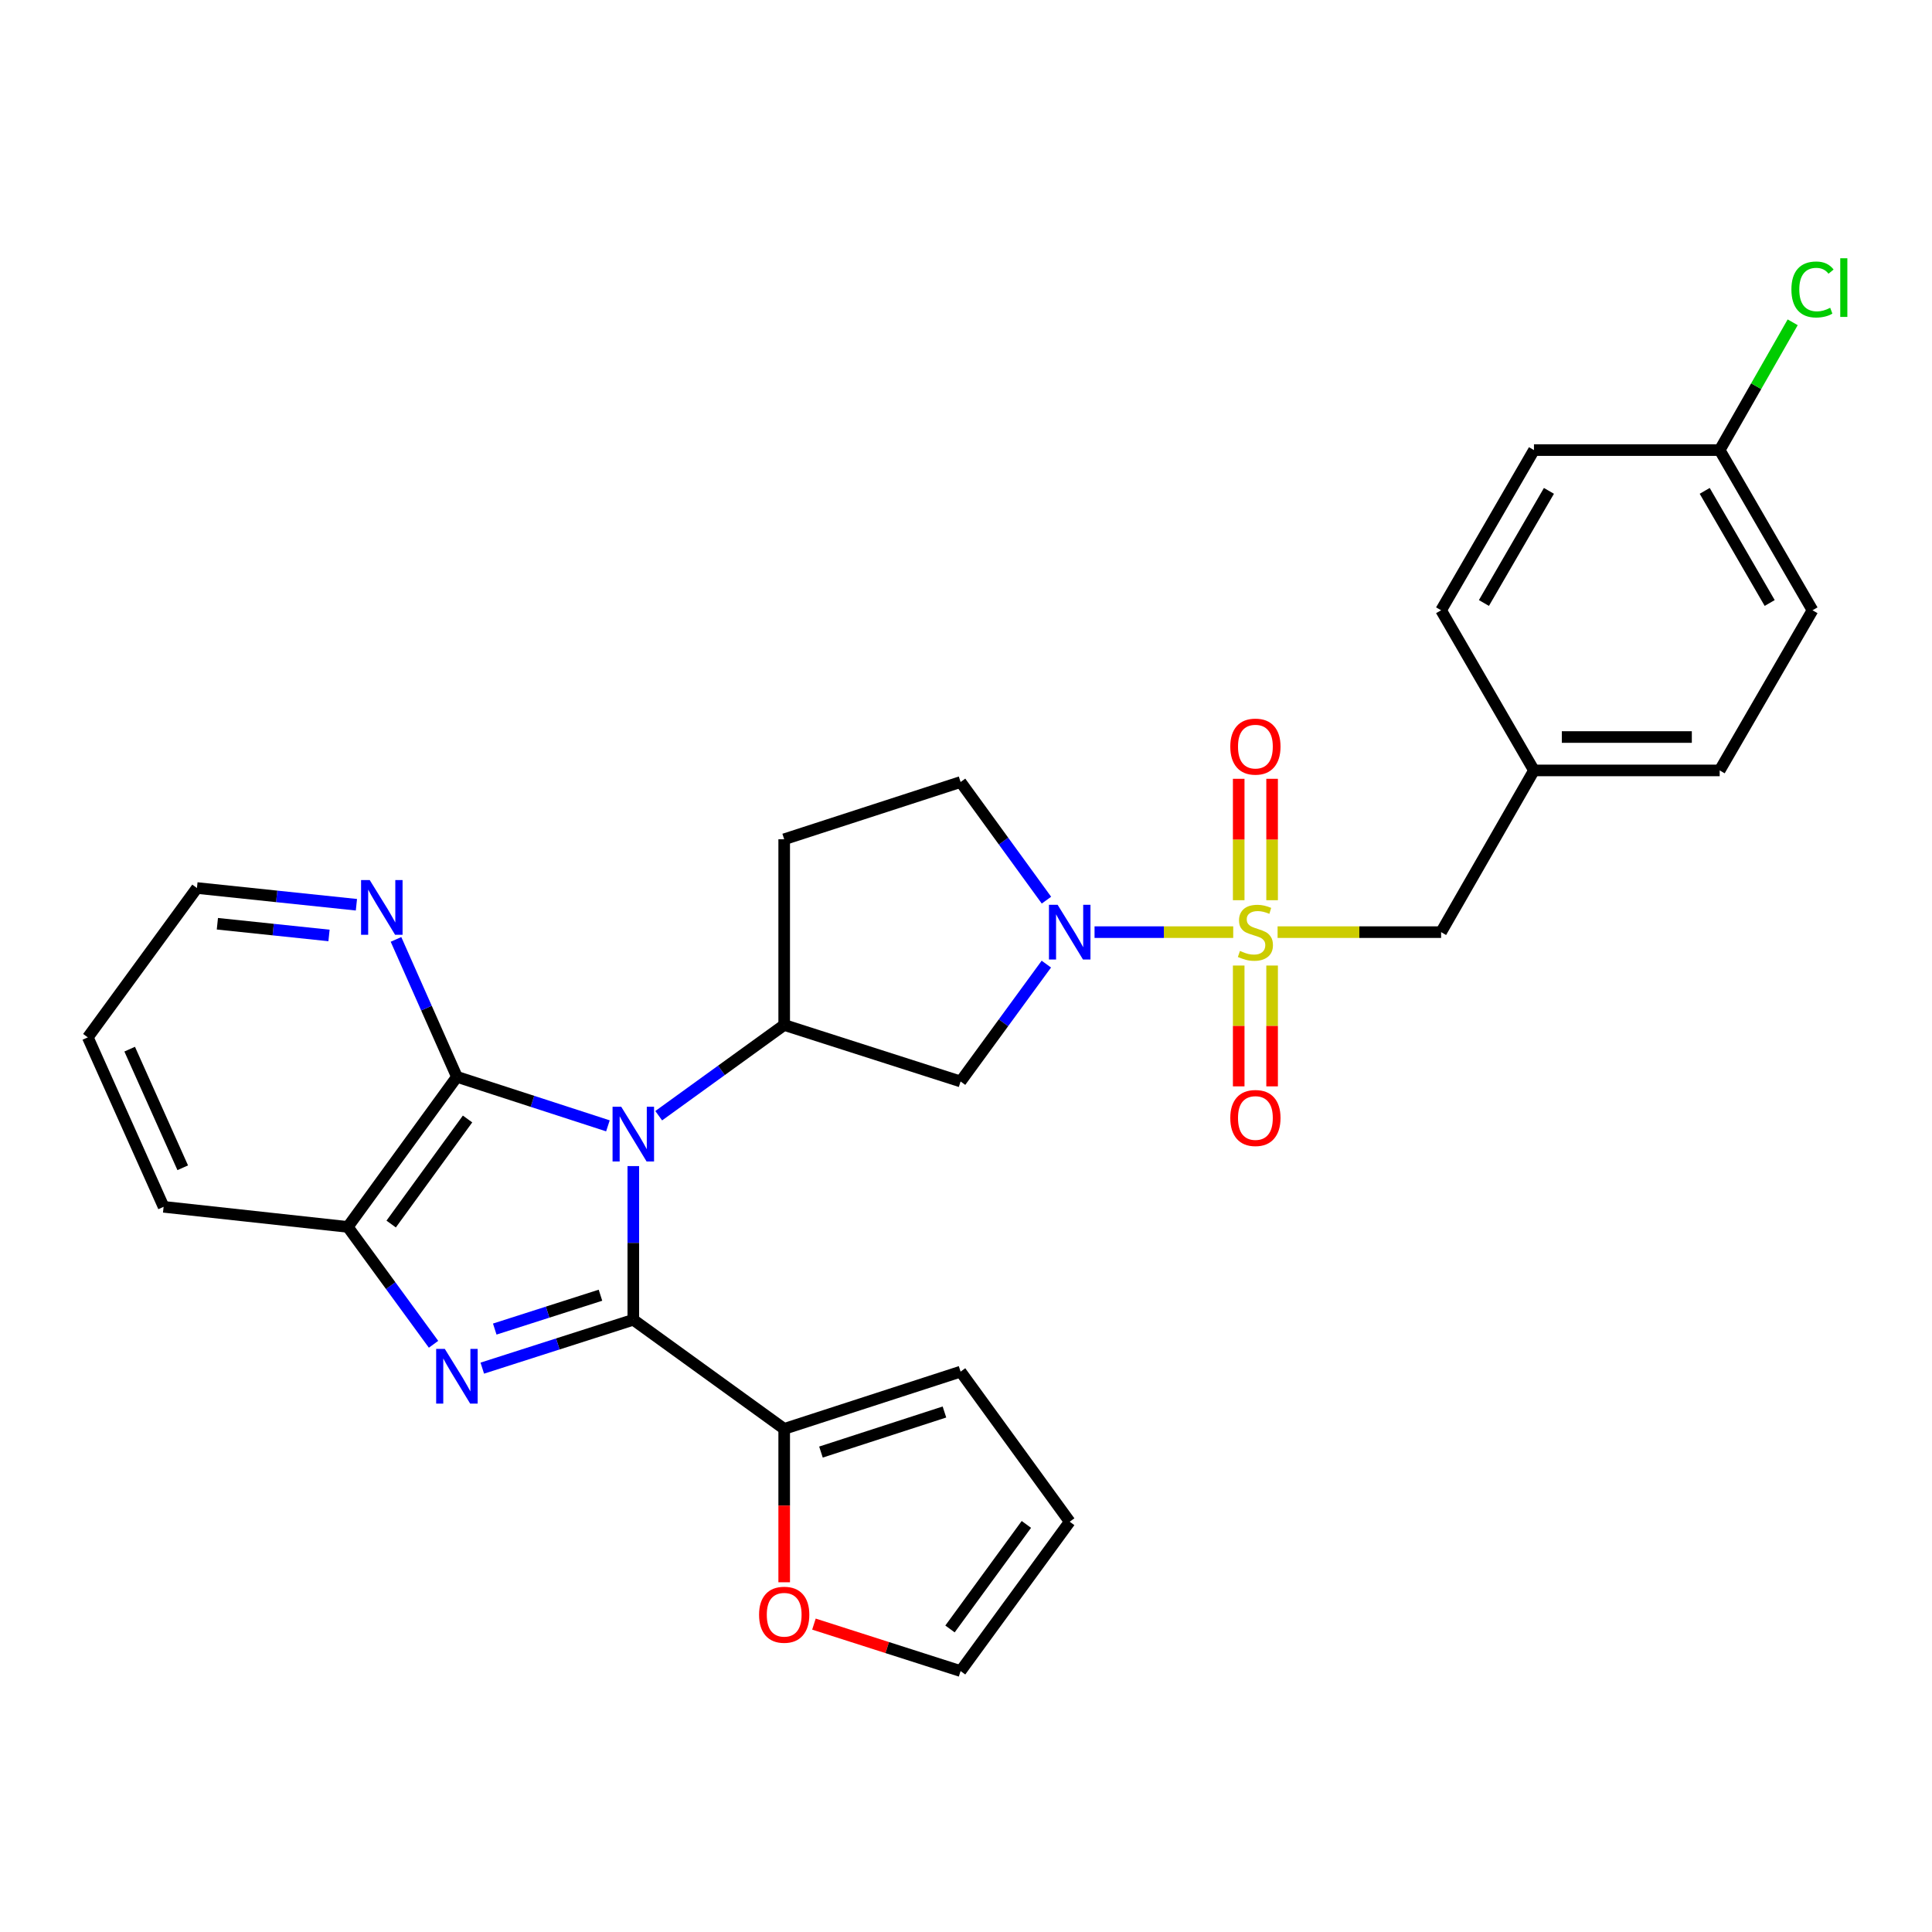 <?xml version='1.0' encoding='iso-8859-1'?>
<svg version='1.1' baseProfile='full'
              xmlns='http://www.w3.org/2000/svg'
                      xmlns:rdkit='http://www.rdkit.org/xml'
                      xmlns:xlink='http://www.w3.org/1999/xlink'
                  xml:space='preserve'
width='1000px' height='1000px' viewBox='0 0 1000 1000'>
<!-- END OF HEADER -->
<rect style='opacity:1.0;fill:#FFFFFF;stroke:none' width='1000' height='1000' x='0' y='0'> </rect>
<path class='bond-0' d='M 327.798,603.566 L 327.798,643.338' style='fill:none;fill-rule:evenodd;stroke:#0000FF;stroke-width:6px;stroke-linecap:butt;stroke-linejoin:miter;stroke-opacity:1' />
<path class='bond-0' d='M 327.798,643.338 L 327.798,683.109' style='fill:none;fill-rule:evenodd;stroke:#000000;stroke-width:6px;stroke-linecap:butt;stroke-linejoin:miter;stroke-opacity:1' />
<path class='bond-4' d='M 314.658,582.738 L 275.576,570.052' style='fill:none;fill-rule:evenodd;stroke:#0000FF;stroke-width:6px;stroke-linecap:butt;stroke-linejoin:miter;stroke-opacity:1' />
<path class='bond-4' d='M 275.576,570.052 L 236.494,557.366' style='fill:none;fill-rule:evenodd;stroke:#000000;stroke-width:6px;stroke-linecap:butt;stroke-linejoin:miter;stroke-opacity:1' />
<path class='bond-5' d='M 340.947,577.494 L 373.422,554.009' style='fill:none;fill-rule:evenodd;stroke:#0000FF;stroke-width:6px;stroke-linecap:butt;stroke-linejoin:miter;stroke-opacity:1' />
<path class='bond-5' d='M 373.422,554.009 L 405.896,530.523' style='fill:none;fill-rule:evenodd;stroke:#000000;stroke-width:6px;stroke-linecap:butt;stroke-linejoin:miter;stroke-opacity:1' />
<path class='bond-2' d='M 327.798,683.109 L 288.714,695.627' style='fill:none;fill-rule:evenodd;stroke:#000000;stroke-width:6px;stroke-linecap:butt;stroke-linejoin:miter;stroke-opacity:1' />
<path class='bond-2' d='M 288.714,695.627 L 249.631,708.145' style='fill:none;fill-rule:evenodd;stroke:#0000FF;stroke-width:6px;stroke-linecap:butt;stroke-linejoin:miter;stroke-opacity:1' />
<path class='bond-2' d='M 310.8,670.401 L 283.441,679.164' style='fill:none;fill-rule:evenodd;stroke:#000000;stroke-width:6px;stroke-linecap:butt;stroke-linejoin:miter;stroke-opacity:1' />
<path class='bond-2' d='M 283.441,679.164 L 256.083,687.927' style='fill:none;fill-rule:evenodd;stroke:#0000FF;stroke-width:6px;stroke-linecap:butt;stroke-linejoin:miter;stroke-opacity:1' />
<path class='bond-7' d='M 327.798,683.109 L 405.896,739.589' style='fill:none;fill-rule:evenodd;stroke:#000000;stroke-width:6px;stroke-linecap:butt;stroke-linejoin:miter;stroke-opacity:1' />
<path class='bond-1' d='M 638.313,482.475 L 602.424,482.475' style='fill:none;fill-rule:evenodd;stroke:#CCCC00;stroke-width:6px;stroke-linecap:butt;stroke-linejoin:miter;stroke-opacity:1' />
<path class='bond-1' d='M 602.424,482.475 L 566.536,482.475' style='fill:none;fill-rule:evenodd;stroke:#0000FF;stroke-width:6px;stroke-linecap:butt;stroke-linejoin:miter;stroke-opacity:1' />
<path class='bond-9' d='M 661.278,482.475 L 703.594,482.475' style='fill:none;fill-rule:evenodd;stroke:#CCCC00;stroke-width:6px;stroke-linecap:butt;stroke-linejoin:miter;stroke-opacity:1' />
<path class='bond-9' d='M 703.594,482.475 L 745.911,482.475' style='fill:none;fill-rule:evenodd;stroke:#000000;stroke-width:6px;stroke-linecap:butt;stroke-linejoin:miter;stroke-opacity:1' />
<path class='bond-10' d='M 658.439,465.952 L 658.439,434.531' style='fill:none;fill-rule:evenodd;stroke:#CCCC00;stroke-width:6px;stroke-linecap:butt;stroke-linejoin:miter;stroke-opacity:1' />
<path class='bond-10' d='M 658.439,434.531 L 658.439,403.11' style='fill:none;fill-rule:evenodd;stroke:#FF0000;stroke-width:6px;stroke-linecap:butt;stroke-linejoin:miter;stroke-opacity:1' />
<path class='bond-10' d='M 641.152,465.952 L 641.152,434.531' style='fill:none;fill-rule:evenodd;stroke:#CCCC00;stroke-width:6px;stroke-linecap:butt;stroke-linejoin:miter;stroke-opacity:1' />
<path class='bond-10' d='M 641.152,434.531 L 641.152,403.11' style='fill:none;fill-rule:evenodd;stroke:#FF0000;stroke-width:6px;stroke-linecap:butt;stroke-linejoin:miter;stroke-opacity:1' />
<path class='bond-11' d='M 641.152,499.758 L 641.152,531.029' style='fill:none;fill-rule:evenodd;stroke:#CCCC00;stroke-width:6px;stroke-linecap:butt;stroke-linejoin:miter;stroke-opacity:1' />
<path class='bond-11' d='M 641.152,531.029 L 641.152,562.3' style='fill:none;fill-rule:evenodd;stroke:#FF0000;stroke-width:6px;stroke-linecap:butt;stroke-linejoin:miter;stroke-opacity:1' />
<path class='bond-11' d='M 658.439,499.758 L 658.439,531.029' style='fill:none;fill-rule:evenodd;stroke:#CCCC00;stroke-width:6px;stroke-linecap:butt;stroke-linejoin:miter;stroke-opacity:1' />
<path class='bond-11' d='M 658.439,531.029 L 658.439,562.3' style='fill:none;fill-rule:evenodd;stroke:#FF0000;stroke-width:6px;stroke-linecap:butt;stroke-linejoin:miter;stroke-opacity:1' />
<path class='bond-29' d='M 224.399,695.799 L 202.207,665.425' style='fill:none;fill-rule:evenodd;stroke:#0000FF;stroke-width:6px;stroke-linecap:butt;stroke-linejoin:miter;stroke-opacity:1' />
<path class='bond-29' d='M 202.207,665.425 L 180.014,635.051' style='fill:none;fill-rule:evenodd;stroke:#000000;stroke-width:6px;stroke-linecap:butt;stroke-linejoin:miter;stroke-opacity:1' />
<path class='bond-3' d='M 541.584,499.028 L 519.392,529.398' style='fill:none;fill-rule:evenodd;stroke:#0000FF;stroke-width:6px;stroke-linecap:butt;stroke-linejoin:miter;stroke-opacity:1' />
<path class='bond-3' d='M 519.392,529.398 L 497.2,559.767' style='fill:none;fill-rule:evenodd;stroke:#000000;stroke-width:6px;stroke-linecap:butt;stroke-linejoin:miter;stroke-opacity:1' />
<path class='bond-30' d='M 541.642,465.914 L 519.421,435.342' style='fill:none;fill-rule:evenodd;stroke:#0000FF;stroke-width:6px;stroke-linecap:butt;stroke-linejoin:miter;stroke-opacity:1' />
<path class='bond-30' d='M 519.421,435.342 L 497.2,404.771' style='fill:none;fill-rule:evenodd;stroke:#000000;stroke-width:6px;stroke-linecap:butt;stroke-linejoin:miter;stroke-opacity:1' />
<path class='bond-6' d='M 236.494,557.366 L 180.014,635.051' style='fill:none;fill-rule:evenodd;stroke:#000000;stroke-width:6px;stroke-linecap:butt;stroke-linejoin:miter;stroke-opacity:1' />
<path class='bond-6' d='M 242.004,579.184 L 202.468,633.564' style='fill:none;fill-rule:evenodd;stroke:#000000;stroke-width:6px;stroke-linecap:butt;stroke-linejoin:miter;stroke-opacity:1' />
<path class='bond-13' d='M 236.494,557.366 L 220.73,521.799' style='fill:none;fill-rule:evenodd;stroke:#000000;stroke-width:6px;stroke-linecap:butt;stroke-linejoin:miter;stroke-opacity:1' />
<path class='bond-13' d='M 220.73,521.799 L 204.966,486.231' style='fill:none;fill-rule:evenodd;stroke:#0000FF;stroke-width:6px;stroke-linecap:butt;stroke-linejoin:miter;stroke-opacity:1' />
<path class='bond-8' d='M 405.896,530.523 L 497.2,559.767' style='fill:none;fill-rule:evenodd;stroke:#000000;stroke-width:6px;stroke-linecap:butt;stroke-linejoin:miter;stroke-opacity:1' />
<path class='bond-12' d='M 405.896,530.523 L 405.896,434.408' style='fill:none;fill-rule:evenodd;stroke:#000000;stroke-width:6px;stroke-linecap:butt;stroke-linejoin:miter;stroke-opacity:1' />
<path class='bond-26' d='M 180.014,635.051 L 84.686,624.65' style='fill:none;fill-rule:evenodd;stroke:#000000;stroke-width:6px;stroke-linecap:butt;stroke-linejoin:miter;stroke-opacity:1' />
<path class='bond-14' d='M 405.896,739.589 L 405.896,779.285' style='fill:none;fill-rule:evenodd;stroke:#000000;stroke-width:6px;stroke-linecap:butt;stroke-linejoin:miter;stroke-opacity:1' />
<path class='bond-14' d='M 405.896,779.285 L 405.896,818.982' style='fill:none;fill-rule:evenodd;stroke:#FF0000;stroke-width:6px;stroke-linecap:butt;stroke-linejoin:miter;stroke-opacity:1' />
<path class='bond-16' d='M 405.896,739.589 L 497.2,709.961' style='fill:none;fill-rule:evenodd;stroke:#000000;stroke-width:6px;stroke-linecap:butt;stroke-linejoin:miter;stroke-opacity:1' />
<path class='bond-16' d='M 424.928,751.588 L 488.84,730.848' style='fill:none;fill-rule:evenodd;stroke:#000000;stroke-width:6px;stroke-linecap:butt;stroke-linejoin:miter;stroke-opacity:1' />
<path class='bond-19' d='M 745.911,482.475 L 793.978,398.768' style='fill:none;fill-rule:evenodd;stroke:#000000;stroke-width:6px;stroke-linecap:butt;stroke-linejoin:miter;stroke-opacity:1' />
<path class='bond-15' d='M 405.896,434.408 L 497.2,404.771' style='fill:none;fill-rule:evenodd;stroke:#000000;stroke-width:6px;stroke-linecap:butt;stroke-linejoin:miter;stroke-opacity:1' />
<path class='bond-27' d='M 184.482,468.295 L 143.208,463.966' style='fill:none;fill-rule:evenodd;stroke:#0000FF;stroke-width:6px;stroke-linecap:butt;stroke-linejoin:miter;stroke-opacity:1' />
<path class='bond-27' d='M 143.208,463.966 L 101.935,459.637' style='fill:none;fill-rule:evenodd;stroke:#000000;stroke-width:6px;stroke-linecap:butt;stroke-linejoin:miter;stroke-opacity:1' />
<path class='bond-27' d='M 170.297,484.189 L 141.405,481.159' style='fill:none;fill-rule:evenodd;stroke:#0000FF;stroke-width:6px;stroke-linecap:butt;stroke-linejoin:miter;stroke-opacity:1' />
<path class='bond-27' d='M 141.405,481.159 L 112.514,478.129' style='fill:none;fill-rule:evenodd;stroke:#000000;stroke-width:6px;stroke-linecap:butt;stroke-linejoin:miter;stroke-opacity:1' />
<path class='bond-17' d='M 421.293,840.634 L 459.246,852.786' style='fill:none;fill-rule:evenodd;stroke:#FF0000;stroke-width:6px;stroke-linecap:butt;stroke-linejoin:miter;stroke-opacity:1' />
<path class='bond-17' d='M 459.246,852.786 L 497.2,864.939' style='fill:none;fill-rule:evenodd;stroke:#000000;stroke-width:6px;stroke-linecap:butt;stroke-linejoin:miter;stroke-opacity:1' />
<path class='bond-18' d='M 497.2,709.961 L 553.68,787.637' style='fill:none;fill-rule:evenodd;stroke:#000000;stroke-width:6px;stroke-linecap:butt;stroke-linejoin:miter;stroke-opacity:1' />
<path class='bond-32' d='M 497.2,864.939 L 553.68,787.637' style='fill:none;fill-rule:evenodd;stroke:#000000;stroke-width:6px;stroke-linecap:butt;stroke-linejoin:miter;stroke-opacity:1' />
<path class='bond-32' d='M 491.714,843.145 L 531.25,789.034' style='fill:none;fill-rule:evenodd;stroke:#000000;stroke-width:6px;stroke-linecap:butt;stroke-linejoin:miter;stroke-opacity:1' />
<path class='bond-22' d='M 793.978,398.768 L 745.911,315.877' style='fill:none;fill-rule:evenodd;stroke:#000000;stroke-width:6px;stroke-linecap:butt;stroke-linejoin:miter;stroke-opacity:1' />
<path class='bond-23' d='M 793.978,398.768 L 890.103,398.768' style='fill:none;fill-rule:evenodd;stroke:#000000;stroke-width:6px;stroke-linecap:butt;stroke-linejoin:miter;stroke-opacity:1' />
<path class='bond-23' d='M 808.397,381.481 L 875.684,381.481' style='fill:none;fill-rule:evenodd;stroke:#000000;stroke-width:6px;stroke-linecap:butt;stroke-linejoin:miter;stroke-opacity:1' />
<path class='bond-20' d='M 890.103,232.967 L 938.151,315.877' style='fill:none;fill-rule:evenodd;stroke:#000000;stroke-width:6px;stroke-linecap:butt;stroke-linejoin:miter;stroke-opacity:1' />
<path class='bond-20' d='M 882.353,254.072 L 915.987,312.109' style='fill:none;fill-rule:evenodd;stroke:#000000;stroke-width:6px;stroke-linecap:butt;stroke-linejoin:miter;stroke-opacity:1' />
<path class='bond-21' d='M 890.103,232.967 L 908.996,199.893' style='fill:none;fill-rule:evenodd;stroke:#000000;stroke-width:6px;stroke-linecap:butt;stroke-linejoin:miter;stroke-opacity:1' />
<path class='bond-21' d='M 908.996,199.893 L 927.89,166.819' style='fill:none;fill-rule:evenodd;stroke:#00CC00;stroke-width:6px;stroke-linecap:butt;stroke-linejoin:miter;stroke-opacity:1' />
<path class='bond-33' d='M 890.103,232.967 L 793.978,232.967' style='fill:none;fill-rule:evenodd;stroke:#000000;stroke-width:6px;stroke-linecap:butt;stroke-linejoin:miter;stroke-opacity:1' />
<path class='bond-25' d='M 745.911,315.877 L 793.978,232.967' style='fill:none;fill-rule:evenodd;stroke:#000000;stroke-width:6px;stroke-linecap:butt;stroke-linejoin:miter;stroke-opacity:1' />
<path class='bond-25' d='M 768.076,312.111 L 801.723,254.074' style='fill:none;fill-rule:evenodd;stroke:#000000;stroke-width:6px;stroke-linecap:butt;stroke-linejoin:miter;stroke-opacity:1' />
<path class='bond-24' d='M 890.103,398.768 L 938.151,315.877' style='fill:none;fill-rule:evenodd;stroke:#000000;stroke-width:6px;stroke-linecap:butt;stroke-linejoin:miter;stroke-opacity:1' />
<path class='bond-31' d='M 84.686,624.65 L 45.455,536.939' style='fill:none;fill-rule:evenodd;stroke:#000000;stroke-width:6px;stroke-linecap:butt;stroke-linejoin:miter;stroke-opacity:1' />
<path class='bond-31' d='M 94.582,604.435 L 67.12,543.037' style='fill:none;fill-rule:evenodd;stroke:#000000;stroke-width:6px;stroke-linecap:butt;stroke-linejoin:miter;stroke-opacity:1' />
<path class='bond-28' d='M 101.935,459.637 L 45.455,536.939' style='fill:none;fill-rule:evenodd;stroke:#000000;stroke-width:6px;stroke-linecap:butt;stroke-linejoin:miter;stroke-opacity:1' />
<path  class='atom-0' d='M 321.538 572.843
L 330.818 587.843
Q 331.738 589.323, 333.218 592.003
Q 334.698 594.683, 334.778 594.843
L 334.778 572.843
L 338.538 572.843
L 338.538 601.163
L 334.658 601.163
L 324.698 584.763
Q 323.538 582.843, 322.298 580.643
Q 321.098 578.443, 320.738 577.763
L 320.738 601.163
L 317.058 601.163
L 317.058 572.843
L 321.538 572.843
' fill='#0000FF'/>
<path  class='atom-2' d='M 641.795 492.195
Q 642.115 492.315, 643.435 492.875
Q 644.755 493.435, 646.195 493.795
Q 647.675 494.115, 649.115 494.115
Q 651.795 494.115, 653.355 492.835
Q 654.915 491.515, 654.915 489.235
Q 654.915 487.675, 654.115 486.715
Q 653.355 485.755, 652.155 485.235
Q 650.955 484.715, 648.955 484.115
Q 646.435 483.355, 644.915 482.635
Q 643.435 481.915, 642.355 480.395
Q 641.315 478.875, 641.315 476.315
Q 641.315 472.755, 643.715 470.555
Q 646.155 468.355, 650.955 468.355
Q 654.235 468.355, 657.955 469.915
L 657.035 472.995
Q 653.635 471.595, 651.075 471.595
Q 648.315 471.595, 646.795 472.755
Q 645.275 473.875, 645.315 475.835
Q 645.315 477.355, 646.075 478.275
Q 646.875 479.195, 647.995 479.715
Q 649.155 480.235, 651.075 480.835
Q 653.635 481.635, 655.155 482.435
Q 656.675 483.235, 657.755 484.875
Q 658.875 486.475, 658.875 489.235
Q 658.875 493.155, 656.235 495.275
Q 653.635 497.355, 649.275 497.355
Q 646.755 497.355, 644.835 496.795
Q 642.955 496.275, 640.715 495.355
L 641.795 492.195
' fill='#CCCC00'/>
<path  class='atom-3' d='M 230.234 698.193
L 239.514 713.193
Q 240.434 714.673, 241.914 717.353
Q 243.394 720.033, 243.474 720.193
L 243.474 698.193
L 247.234 698.193
L 247.234 726.513
L 243.354 726.513
L 233.394 710.113
Q 232.234 708.193, 230.994 705.993
Q 229.794 703.793, 229.434 703.113
L 229.434 726.513
L 225.754 726.513
L 225.754 698.193
L 230.234 698.193
' fill='#0000FF'/>
<path  class='atom-4' d='M 547.42 468.315
L 556.7 483.315
Q 557.62 484.795, 559.1 487.475
Q 560.58 490.155, 560.66 490.315
L 560.66 468.315
L 564.42 468.315
L 564.42 496.635
L 560.54 496.635
L 550.58 480.235
Q 549.42 478.315, 548.18 476.115
Q 546.98 473.915, 546.62 473.235
L 546.62 496.635
L 542.94 496.635
L 542.94 468.315
L 547.42 468.315
' fill='#0000FF'/>
<path  class='atom-11' d='M 636.795 386.44
Q 636.795 379.64, 640.155 375.84
Q 643.515 372.04, 649.795 372.04
Q 656.075 372.04, 659.435 375.84
Q 662.795 379.64, 662.795 386.44
Q 662.795 393.32, 659.395 397.24
Q 655.995 401.12, 649.795 401.12
Q 643.555 401.12, 640.155 397.24
Q 636.795 393.36, 636.795 386.44
M 649.795 397.92
Q 654.115 397.92, 656.435 395.04
Q 658.795 392.12, 658.795 386.44
Q 658.795 380.88, 656.435 378.08
Q 654.115 375.24, 649.795 375.24
Q 645.475 375.24, 643.115 378.04
Q 640.795 380.84, 640.795 386.44
Q 640.795 392.16, 643.115 395.04
Q 645.475 397.92, 649.795 397.92
' fill='#FF0000'/>
<path  class='atom-12' d='M 636.795 578.67
Q 636.795 571.87, 640.155 568.07
Q 643.515 564.27, 649.795 564.27
Q 656.075 564.27, 659.435 568.07
Q 662.795 571.87, 662.795 578.67
Q 662.795 585.55, 659.395 589.47
Q 655.995 593.35, 649.795 593.35
Q 643.555 593.35, 640.155 589.47
Q 636.795 585.59, 636.795 578.67
M 649.795 590.15
Q 654.115 590.15, 656.435 587.27
Q 658.795 584.35, 658.795 578.67
Q 658.795 573.11, 656.435 570.31
Q 654.115 567.47, 649.795 567.47
Q 645.475 567.47, 643.115 570.27
Q 640.795 573.07, 640.795 578.67
Q 640.795 584.39, 643.115 587.27
Q 645.475 590.15, 649.795 590.15
' fill='#FF0000'/>
<path  class='atom-14' d='M 191.367 455.513
L 200.647 470.513
Q 201.567 471.993, 203.047 474.673
Q 204.527 477.353, 204.607 477.513
L 204.607 455.513
L 208.367 455.513
L 208.367 483.833
L 204.487 483.833
L 194.527 467.433
Q 193.367 465.513, 192.127 463.313
Q 190.927 461.113, 190.567 460.433
L 190.567 483.833
L 186.887 483.833
L 186.887 455.513
L 191.367 455.513
' fill='#0000FF'/>
<path  class='atom-15' d='M 392.896 835.784
Q 392.896 828.984, 396.256 825.184
Q 399.616 821.384, 405.896 821.384
Q 412.176 821.384, 415.536 825.184
Q 418.896 828.984, 418.896 835.784
Q 418.896 842.664, 415.496 846.584
Q 412.096 850.464, 405.896 850.464
Q 399.656 850.464, 396.256 846.584
Q 392.896 842.704, 392.896 835.784
M 405.896 847.264
Q 410.216 847.264, 412.536 844.384
Q 414.896 841.464, 414.896 835.784
Q 414.896 830.224, 412.536 827.424
Q 410.216 824.584, 405.896 824.584
Q 401.576 824.584, 399.216 827.384
Q 396.896 830.184, 396.896 835.784
Q 396.896 841.504, 399.216 844.384
Q 401.576 847.264, 405.896 847.264
' fill='#FF0000'/>
<path  class='atom-22' d='M 927.231 149.837
Q 927.231 142.797, 930.511 139.117
Q 933.831 135.397, 940.111 135.397
Q 945.951 135.397, 949.071 139.517
L 946.431 141.677
Q 944.151 138.677, 940.111 138.677
Q 935.831 138.677, 933.551 141.557
Q 931.311 144.397, 931.311 149.837
Q 931.311 155.437, 933.631 158.317
Q 935.991 161.197, 940.551 161.197
Q 943.671 161.197, 947.311 159.317
L 948.431 162.317
Q 946.951 163.277, 944.711 163.837
Q 942.471 164.397, 939.991 164.397
Q 933.831 164.397, 930.511 160.637
Q 927.231 156.877, 927.231 149.837
' fill='#00CC00'/>
<path  class='atom-22' d='M 952.511 133.677
L 956.191 133.677
L 956.191 164.037
L 952.511 164.037
L 952.511 133.677
' fill='#00CC00'/>
</svg>
